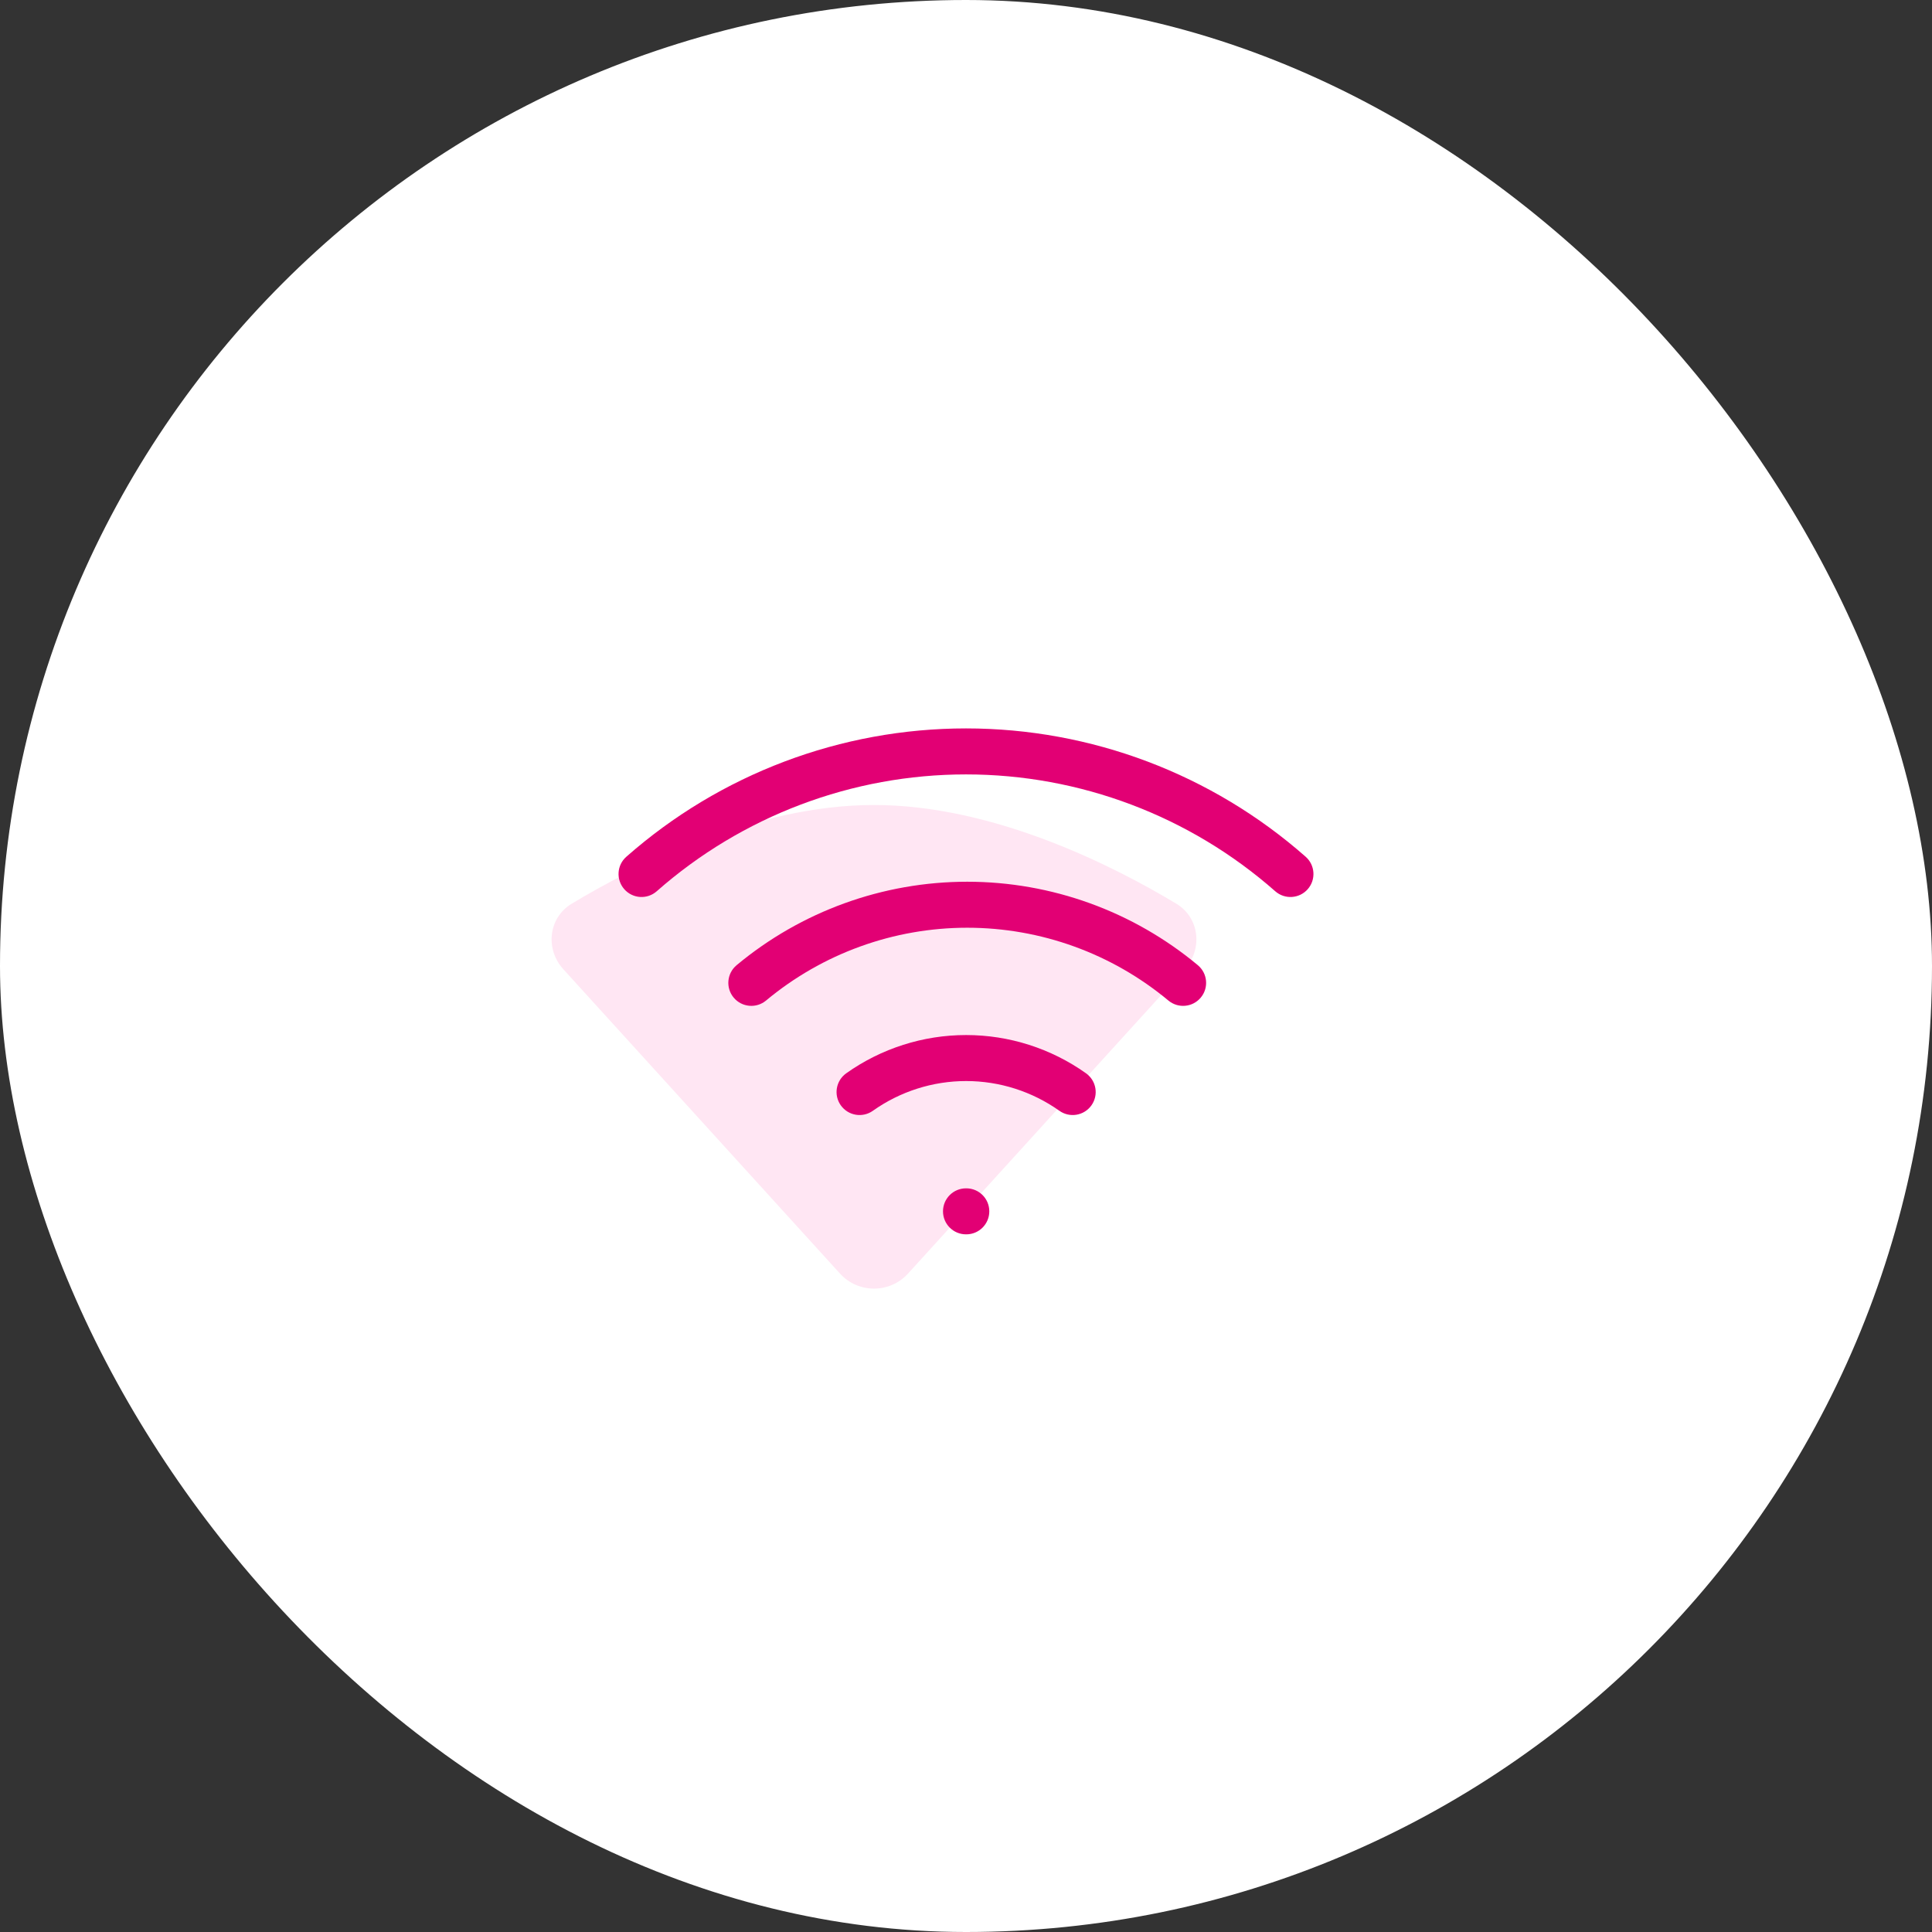<svg width="84" height="84" viewBox="0 0 84 84" fill="none" xmlns="http://www.w3.org/2000/svg">
<rect x="0" y="0" width="84" height="84" fill="#333333" stroke="none"/>
<rect width="84" height="84" rx="42" fill="white"/>
<path d="M24.495 42.144L36.52 55.372C37.314 56.245 38.686 56.245 39.48 55.372L51.505 42.144C52.304 41.265 52.158 39.903 51.141 39.29C48.453 37.671 43.226 35 38 35C32.774 35 27.547 37.671 24.859 39.29C23.842 39.903 23.696 41.265 24.495 42.144Z" fill="#FFE6F3"/>
<path fill-rule="evenodd" clip-rule="evenodd" d="M28.554 38.75C32.268 35.477 37.049 33.67 42 33.67C46.95 33.67 51.731 35.477 55.445 38.75C55.859 39.115 56.491 39.076 56.857 38.661C57.222 38.247 57.182 37.615 56.768 37.25C52.688 33.654 47.438 31.67 42 31.67C36.562 31.67 31.311 33.654 27.232 37.25C26.817 37.615 26.778 38.247 27.143 38.661C27.508 39.076 28.14 39.115 28.554 38.75ZM33.306 43.502C35.762 41.456 38.857 40.336 42.053 40.336C45.249 40.336 48.344 41.456 50.8 43.502C51.224 43.855 51.855 43.798 52.208 43.373C52.562 42.949 52.504 42.319 52.08 41.965C49.265 39.62 45.717 38.336 42.053 38.336C38.389 38.336 34.842 39.62 32.026 41.965C31.602 42.319 31.545 42.949 31.898 43.373C32.252 43.798 32.882 43.855 33.306 43.502ZM42.006 47.002C40.553 47.002 39.136 47.454 37.951 48.295C37.501 48.615 36.877 48.509 36.557 48.059C36.237 47.609 36.343 46.985 36.793 46.665C38.316 45.583 40.138 45.002 42.006 45.002C43.874 45.002 45.695 45.583 47.218 46.665C47.668 46.985 47.774 47.609 47.454 48.059C47.134 48.509 46.51 48.615 46.06 48.295C44.875 47.454 43.459 47.002 42.006 47.002ZM42 51.667C41.448 51.667 41 52.114 41 52.667C41 53.219 41.448 53.667 42 53.667H42.013C42.566 53.667 43.013 53.219 43.013 52.667C43.013 52.114 42.566 51.667 42.013 51.667H42Z" fill="#E20074"/>
</svg>
